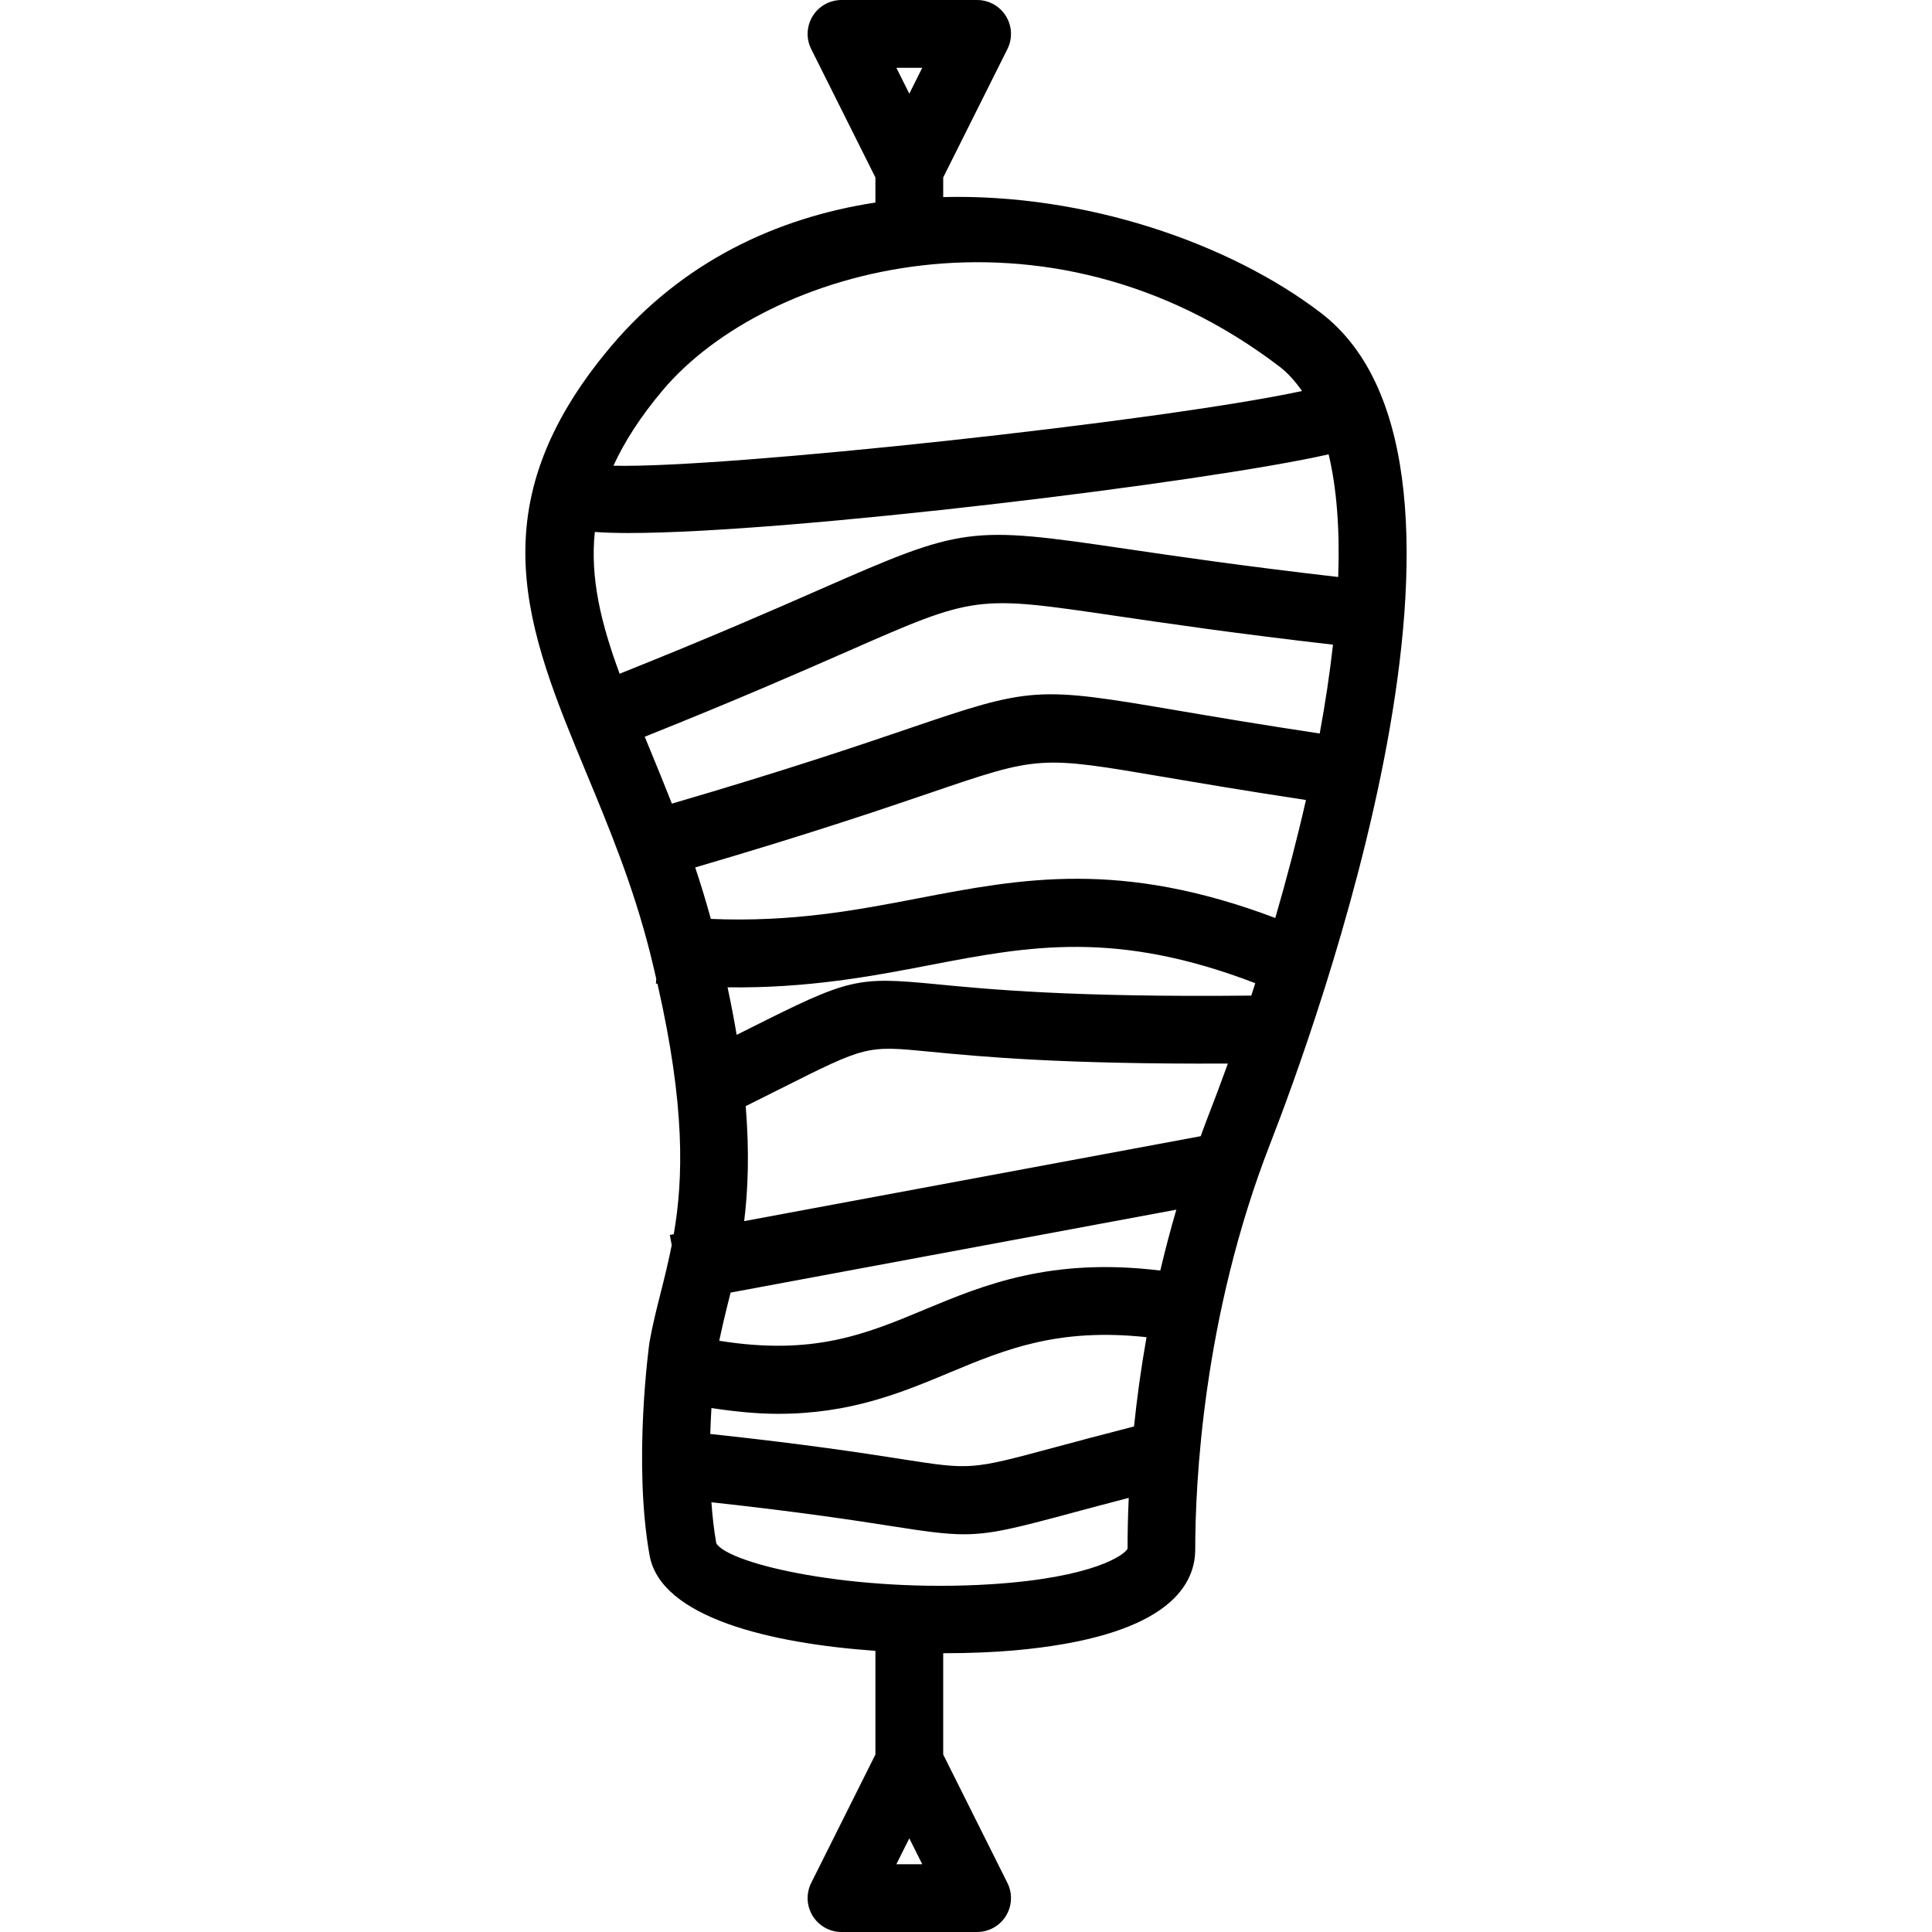 <?xml version="1.0" encoding="iso-8859-1"?>
<!-- Uploaded to: SVG Repo, www.svgrepo.com, Generator: SVG Repo Mixer Tools -->
<svg fill="#000000" height="800px" width="800px" version="1.1" id="Layer_1" xmlns="http://www.w3.org/2000/svg" xmlns:xlink="http://www.w3.org/1999/xlink" 
	 viewBox="0 0 210.608 210.608" xml:space="preserve">
<g>
	<g>
		<path d="M143.981,34.102c-9.944-7.591-25.595-13.011-41.162-12.619v-2.136l7-14c0.572-1.144,0.511-2.504-0.162-3.594
			C108.984,0.663,107.795,0,106.514,0h-14.78c-1.281,0-2.47,0.664-3.143,1.754c-0.673,1.09-0.734,2.45-0.162,3.594l7,14v2.732
			c-10.771,1.646-21.052,6.452-28.856,15.717c-14.697,17.457-9.125,30.88-2.674,46.421c2.517,6.066,5.12,12.337,6.964,19.651
			c0.246,0.975,0.46,1.897,0.674,2.82l-0.035,0.536l0.166,0.011c3.049,13.362,2.824,21.26,1.779,27.307l-0.428,0.079l0.206,1.108
			c-0.355,1.808-0.769,3.472-1.175,5.08c-0.469,1.855-0.915,3.626-1.241,5.459c-0.002,0.007-0.004,0.014-0.004,0.022
			c-0.022,0.119-1.82,13.04,0.004,23.252c1.219,6.821,13.263,9.615,24.62,10.415v11.303l-7,14c-0.572,1.144-0.511,2.504,0.162,3.594
			c0.673,1.09,1.862,1.753,3.143,1.753h14.78c1.281,0,2.47-0.664,3.143-1.754c0.673-1.09,0.734-2.45,0.162-3.594l-7-14v-11.043
			c0.031,0,0.065,0.001,0.096,0.001c2.863,0,5.479-0.115,7.612-0.303c16.337-1.451,19.766-6.795,19.766-11.023
			c0-6.989,0.796-25.284,8.158-44.18C143.209,112.511,165.829,50.787,143.981,34.102z M100.535,7.39l-1.411,2.822L97.713,7.39
			H100.535z M72.228,42.56c11.296-13.423,41.754-22.061,67.268-2.583c0.933,0.712,1.722,1.629,2.439,2.647
			c-15.36,3.31-63.119,8.467-75.064,8.142C68.073,48.151,69.798,45.446,72.228,42.56z M97.713,203.22l1.411-2.822l1.411,2.822
			H97.713z M122.917,168.816c-0.277,0.638-3.622,3.167-14.893,3.882c-14.969,0.938-28.522-2.169-29.94-4.453
			c-0.256-1.435-0.423-2.952-0.533-4.483c9.771,1.069,15.673,1.983,19.644,2.603c3.603,0.563,5.822,0.888,7.886,0.888
			c2.975,0,5.631-0.675,11.646-2.295c1.75-0.469,3.828-1.028,6.316-1.676C122.95,165.368,122.914,167.238,122.917,168.816z
			 M123.621,155.497l-0.119,0.032c-3.587,0.92-6.408,1.678-8.694,2.295c-8.967,2.41-8.963,2.41-16.472,1.241
			c-4.165-0.653-10.411-1.622-20.909-2.748c0.031-0.992,0.075-1.943,0.127-2.826c2.618,0.401,5.055,0.63,7.253,0.63
			c7.953,0,13.472-2.306,18.85-4.554c6.006-2.509,11.747-4.832,21.326-3.799C124.372,149.224,123.932,152.488,123.621,155.497z
			 M126.484,138.505c-11.892-1.455-19.224,1.55-25.675,4.244c-6.5,2.721-12.19,5.045-22.405,3.407
			c0.252-1.172,0.507-2.336,0.811-3.537c0.141-0.559,0.285-1.131,0.427-1.713l48.591-9.04
			C127.574,134.12,126.995,136.335,126.484,138.505z M131.566,122.029c-0.238,0.611-0.452,1.218-0.677,1.827l-49.766,9.259
			c0.424-3.455,0.577-7.513,0.167-12.537l3.754-1.876c9.416-4.734,9.412-4.731,16.32-4.056c5.472,0.532,14.392,1.384,32.488,1.293
			C133.11,117.989,132.347,120.022,131.566,122.029z M136.403,108.53c-19.429,0.207-28.738-0.694-34.321-1.24
			c-8.705-0.837-9.461-0.664-20.358,4.81l-1.421,0.709c-0.273-1.636-0.606-3.368-0.991-5.181c8.757,0.12,15.818-1.221,22.147-2.442
			c10.802-2.082,20.226-3.818,35.377,1.99C136.69,107.627,136.552,108.079,136.403,108.53z M139.018,100.069
			c-16.865-6.366-27.618-4.318-38.955-2.139c-6.735,1.297-13.695,2.613-22.573,2.242c-0.532-1.933-1.099-3.804-1.707-5.613
			c12.335-3.612,20.333-6.328,25.671-8.147c11.833-4.034,11.833-4.03,25.518-1.7c3.897,0.664,8.909,1.513,15.391,2.496
			C141.403,91.431,140.281,95.734,139.018,100.069z M143.862,79.96c-6.624-1-11.706-1.862-15.65-2.534
			c-15.25-2.602-15.794-2.558-29.141,1.988c-5.344,1.82-13.374,4.55-25.829,8.19c-0.849-2.153-1.7-4.247-2.518-6.22
			c-0.151-0.365-0.294-0.713-0.443-1.072c10.008-3.999,16.97-7.051,22.144-9.322c13.915-6.109,13.919-6.102,29.162-3.861
			c5.545,0.817,13.091,1.927,23.723,3.147C144.961,73.389,144.478,76.621,143.862,79.96z M122.667,59.818
			c-17.033-2.511-17.652-2.428-33.211,4.406c-5.124,2.25-12.016,5.269-21.91,9.221c-2.029-5.504-3.232-10.442-2.704-15.457
			c1.029,0.078,2.268,0.116,3.702,0.116c17.522,0,62.818-5.518,76.29-8.578c0.904,3.781,1.226,8.302,1.044,13.373
			C135.509,61.706,128.112,60.621,122.667,59.818z"/>
	</g>
</g>
</svg>